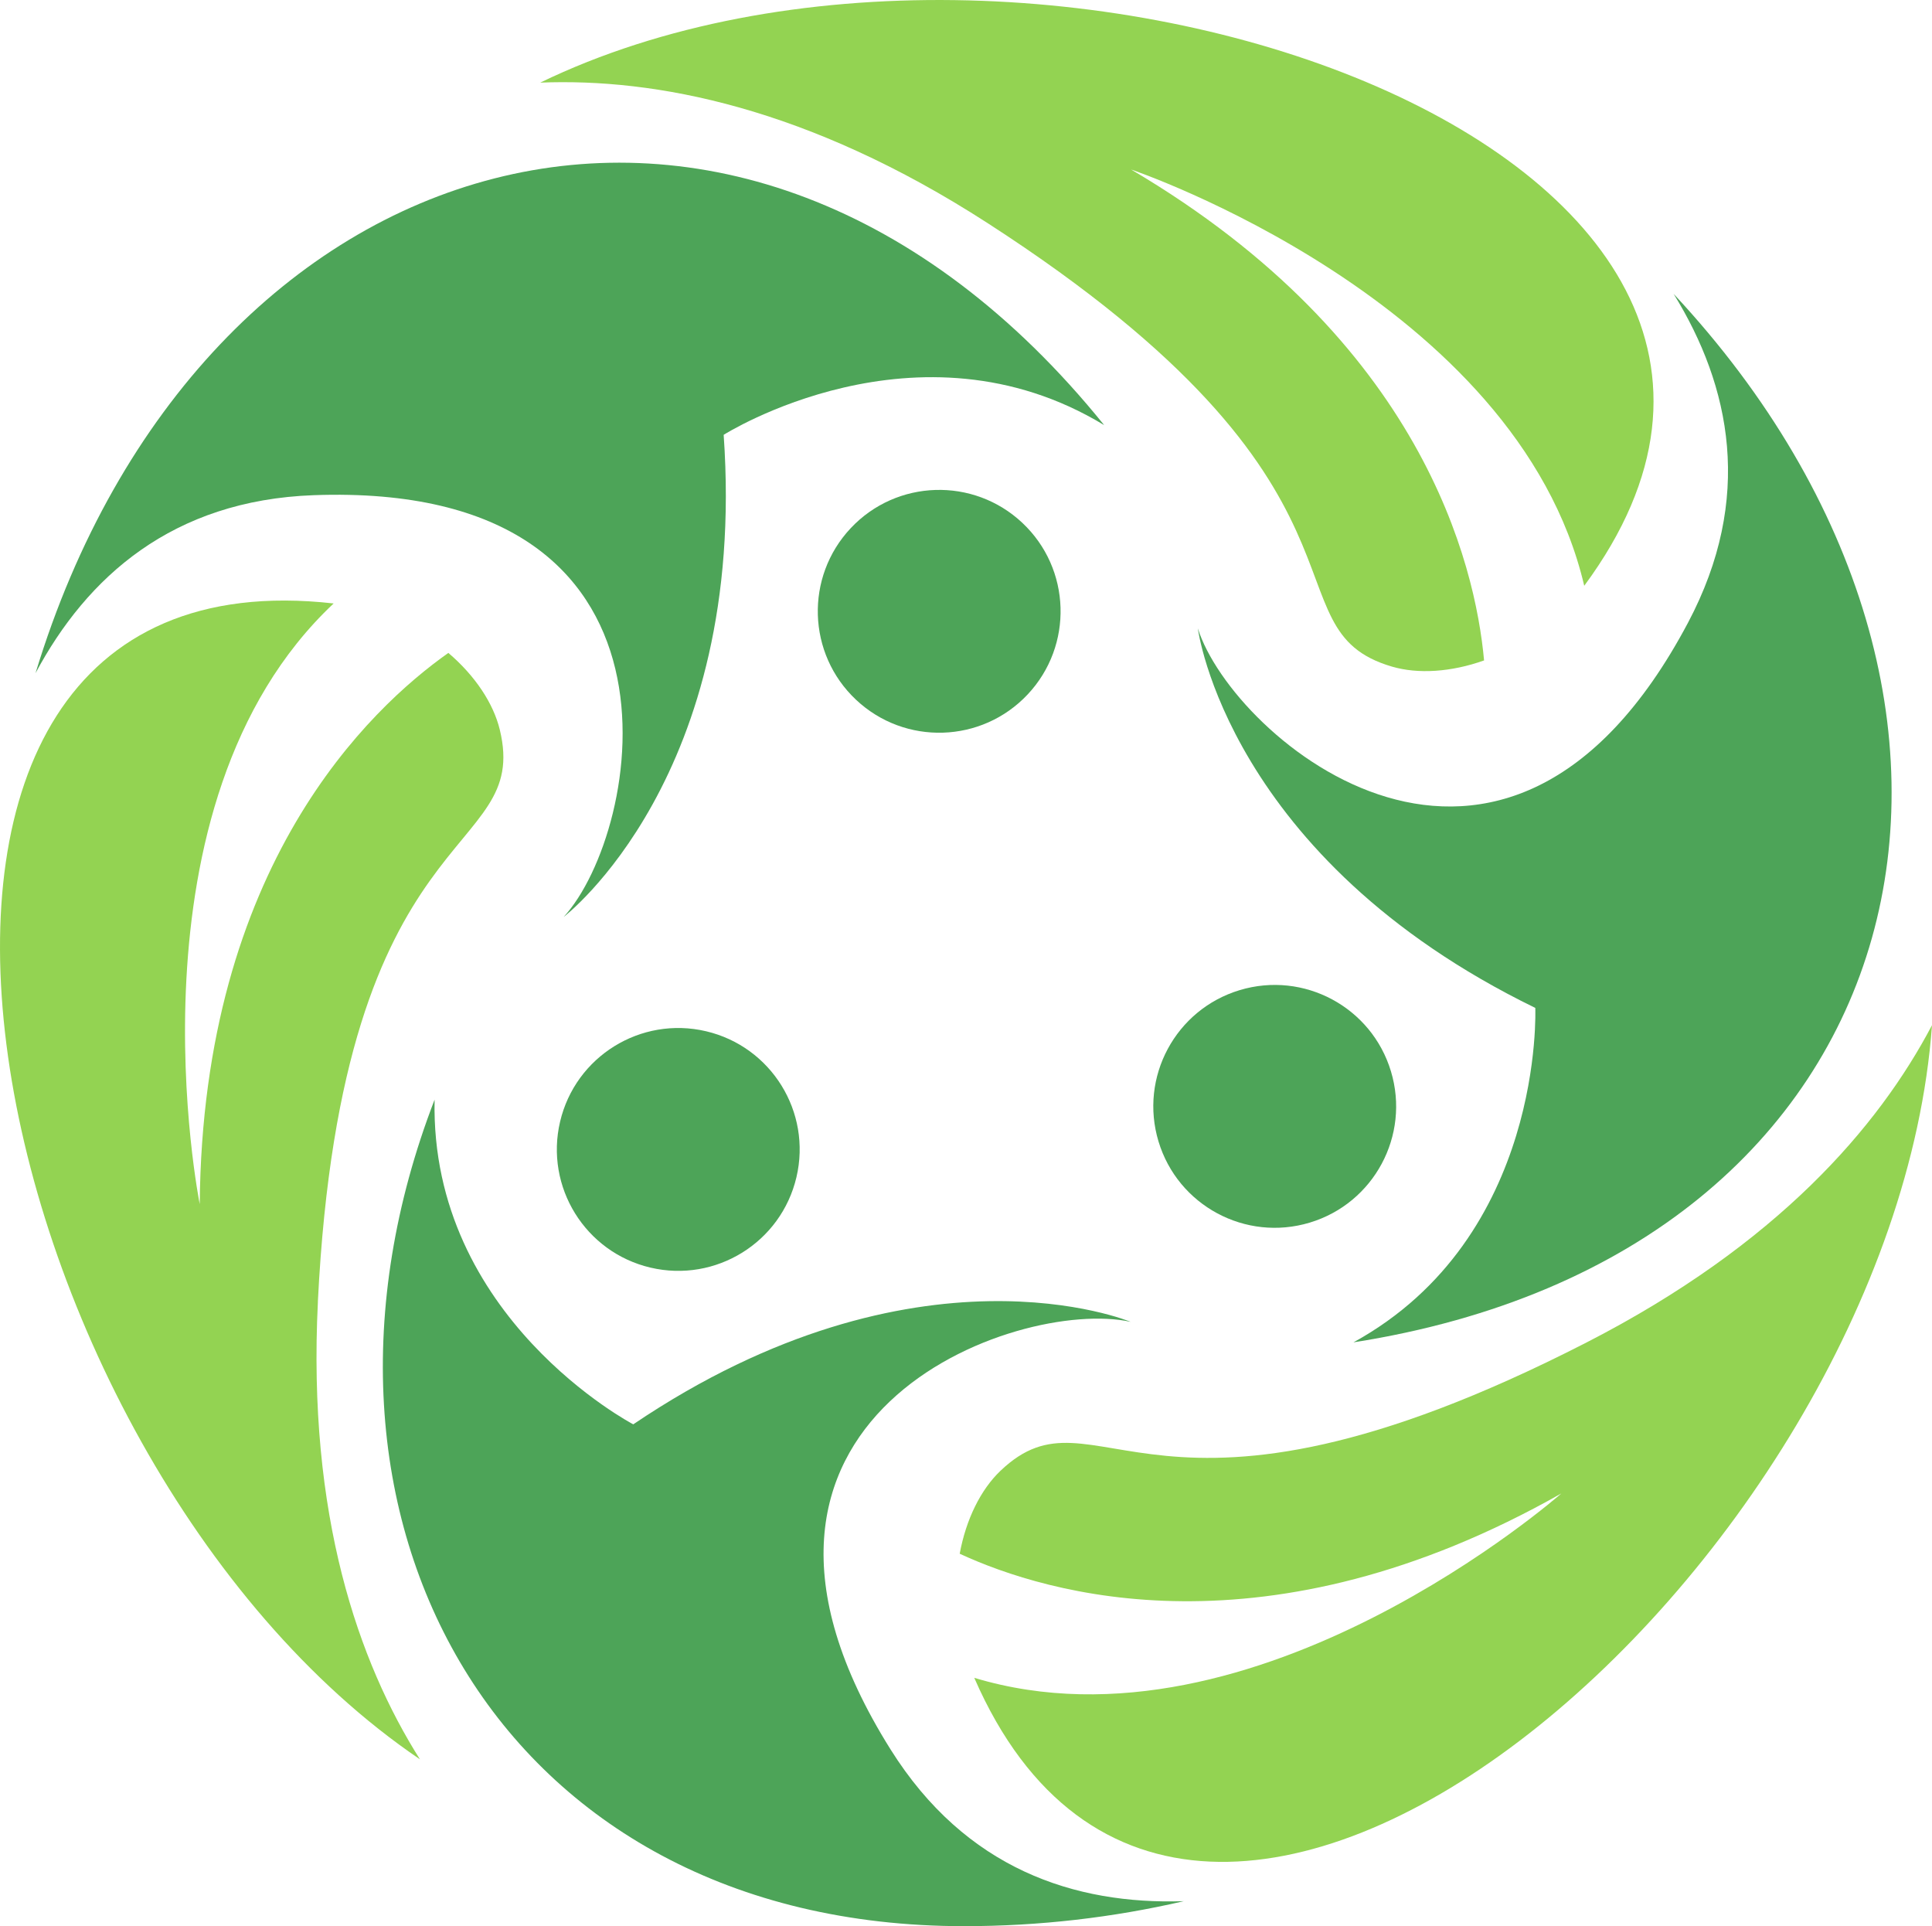 <svg xmlns="http://www.w3.org/2000/svg" id="Ebene_2" data-name="Ebene 2" viewBox="0 0 491.1 489.57"><defs><style>      .cls-1 {        fill: #4da458;      }      .cls-1, .cls-2 {        fill-rule: evenodd;      }      .cls-2 {        fill: #93d352;      }    </style></defs><g id="Layer_1" data-name="Layer 1"><g><path class="cls-1" d="M300.9,483.22c-27.7,.91-55.45-8.14-74.55-38.61-53.06-84.65,32.37-114.99,61.05-108.64,0,0-54.25-22.68-126.43,26.05,0,0-51.7-27.04-50.5-82.52-40.86,105.92,16.09,210.07,134.59,210.07,19.21,0,37.9-2.2,55.84-6.35"></path><path class="cls-1" d="M179.47,262.11c16.59,3.9,26.88,20.51,22.98,37.1-3.9,16.59-20.51,26.88-37.1,22.98-16.59-3.9-26.88-20.51-22.98-37.1,3.9-16.59,20.51-26.88,37.1-22.98"></path><path class="cls-1" d="M9.03,171.1c13.06-24.43,34.77-43.94,70.71-45.24,99.84-3.62,83.4,85.53,63.56,107.18,0,0,46.77-35.64,40.65-122.52,0,0,49.27-31.25,96.72-2.47C187.94-6.82,50.46,34.75,9.03,171.1"></path><path class="cls-1" d="M261.22,176.51c-11.67,12.42-31.2,13.03-43.62,1.35-12.42-11.67-13.02-31.2-1.35-43.62,11.67-12.42,31.2-13.02,43.62-1.35,12.42,11.67,13.02,31.2,1.35,43.62"></path><path class="cls-1" d="M425.43,74.7c14.5,23.48,20.42,51.92,3.65,83.57-46.78,88.27-115.77,29.46-124.6,1.45,0,0,7.49,58.32,85.78,96.46,0,0,2.43,58.29-46.22,85,145.64-22.82,178.62-162.26,81.39-266.48"></path><path class="cls-1" d="M294.48,290.11c-4.92-16.32,4.32-33.53,20.64-38.45,16.32-4.92,33.53,4.32,38.45,20.64,4.92,16.32-4.32,33.53-20.64,38.45-16.32,4.92-33.53-4.32-38.45-20.64"></path><path class="cls-2" d="M80.8,330.84c6.2-124.89,54.34-112.02,46.24-145.39-1.63-6.7-6.28-13.72-13.07-19.5-20,14.11-62.47,54.14-63.2,140.1,0,0-20.39-101.53,34.04-152.67-136.91-15.48-92.22,216.33,21.93,293.78-15.59-24.68-28.63-61.9-25.93-116.33"></path><path class="cls-2" d="M251.03,56.7c105.06,67.81,69.84,103.07,102.79,112.73,6.62,1.94,15.02,1.42,23.42-1.57-2.22-24.37-15.65-81.17-89.73-124.78,0,0,98.12,33.11,115.19,105.81C484.56,38.07,261.47-39.13,137.32,21c29.17-1.16,67.93,6.15,113.71,35.7"></path><path class="cls-2" d="M403.33,341.19c-111.26,57.08-124.18,8.95-149.03,32.65-4.99,4.76-8.74,12.3-10.35,21.07,22.21,10.27,78.12,27.03,152.93-15.32,0,0-77.73,68.42-149.23,46.86,55.05,126.3,233.46-28.31,243.45-165.88-13.58,25.84-39.29,55.75-87.77,80.62"></path></g></g></svg>